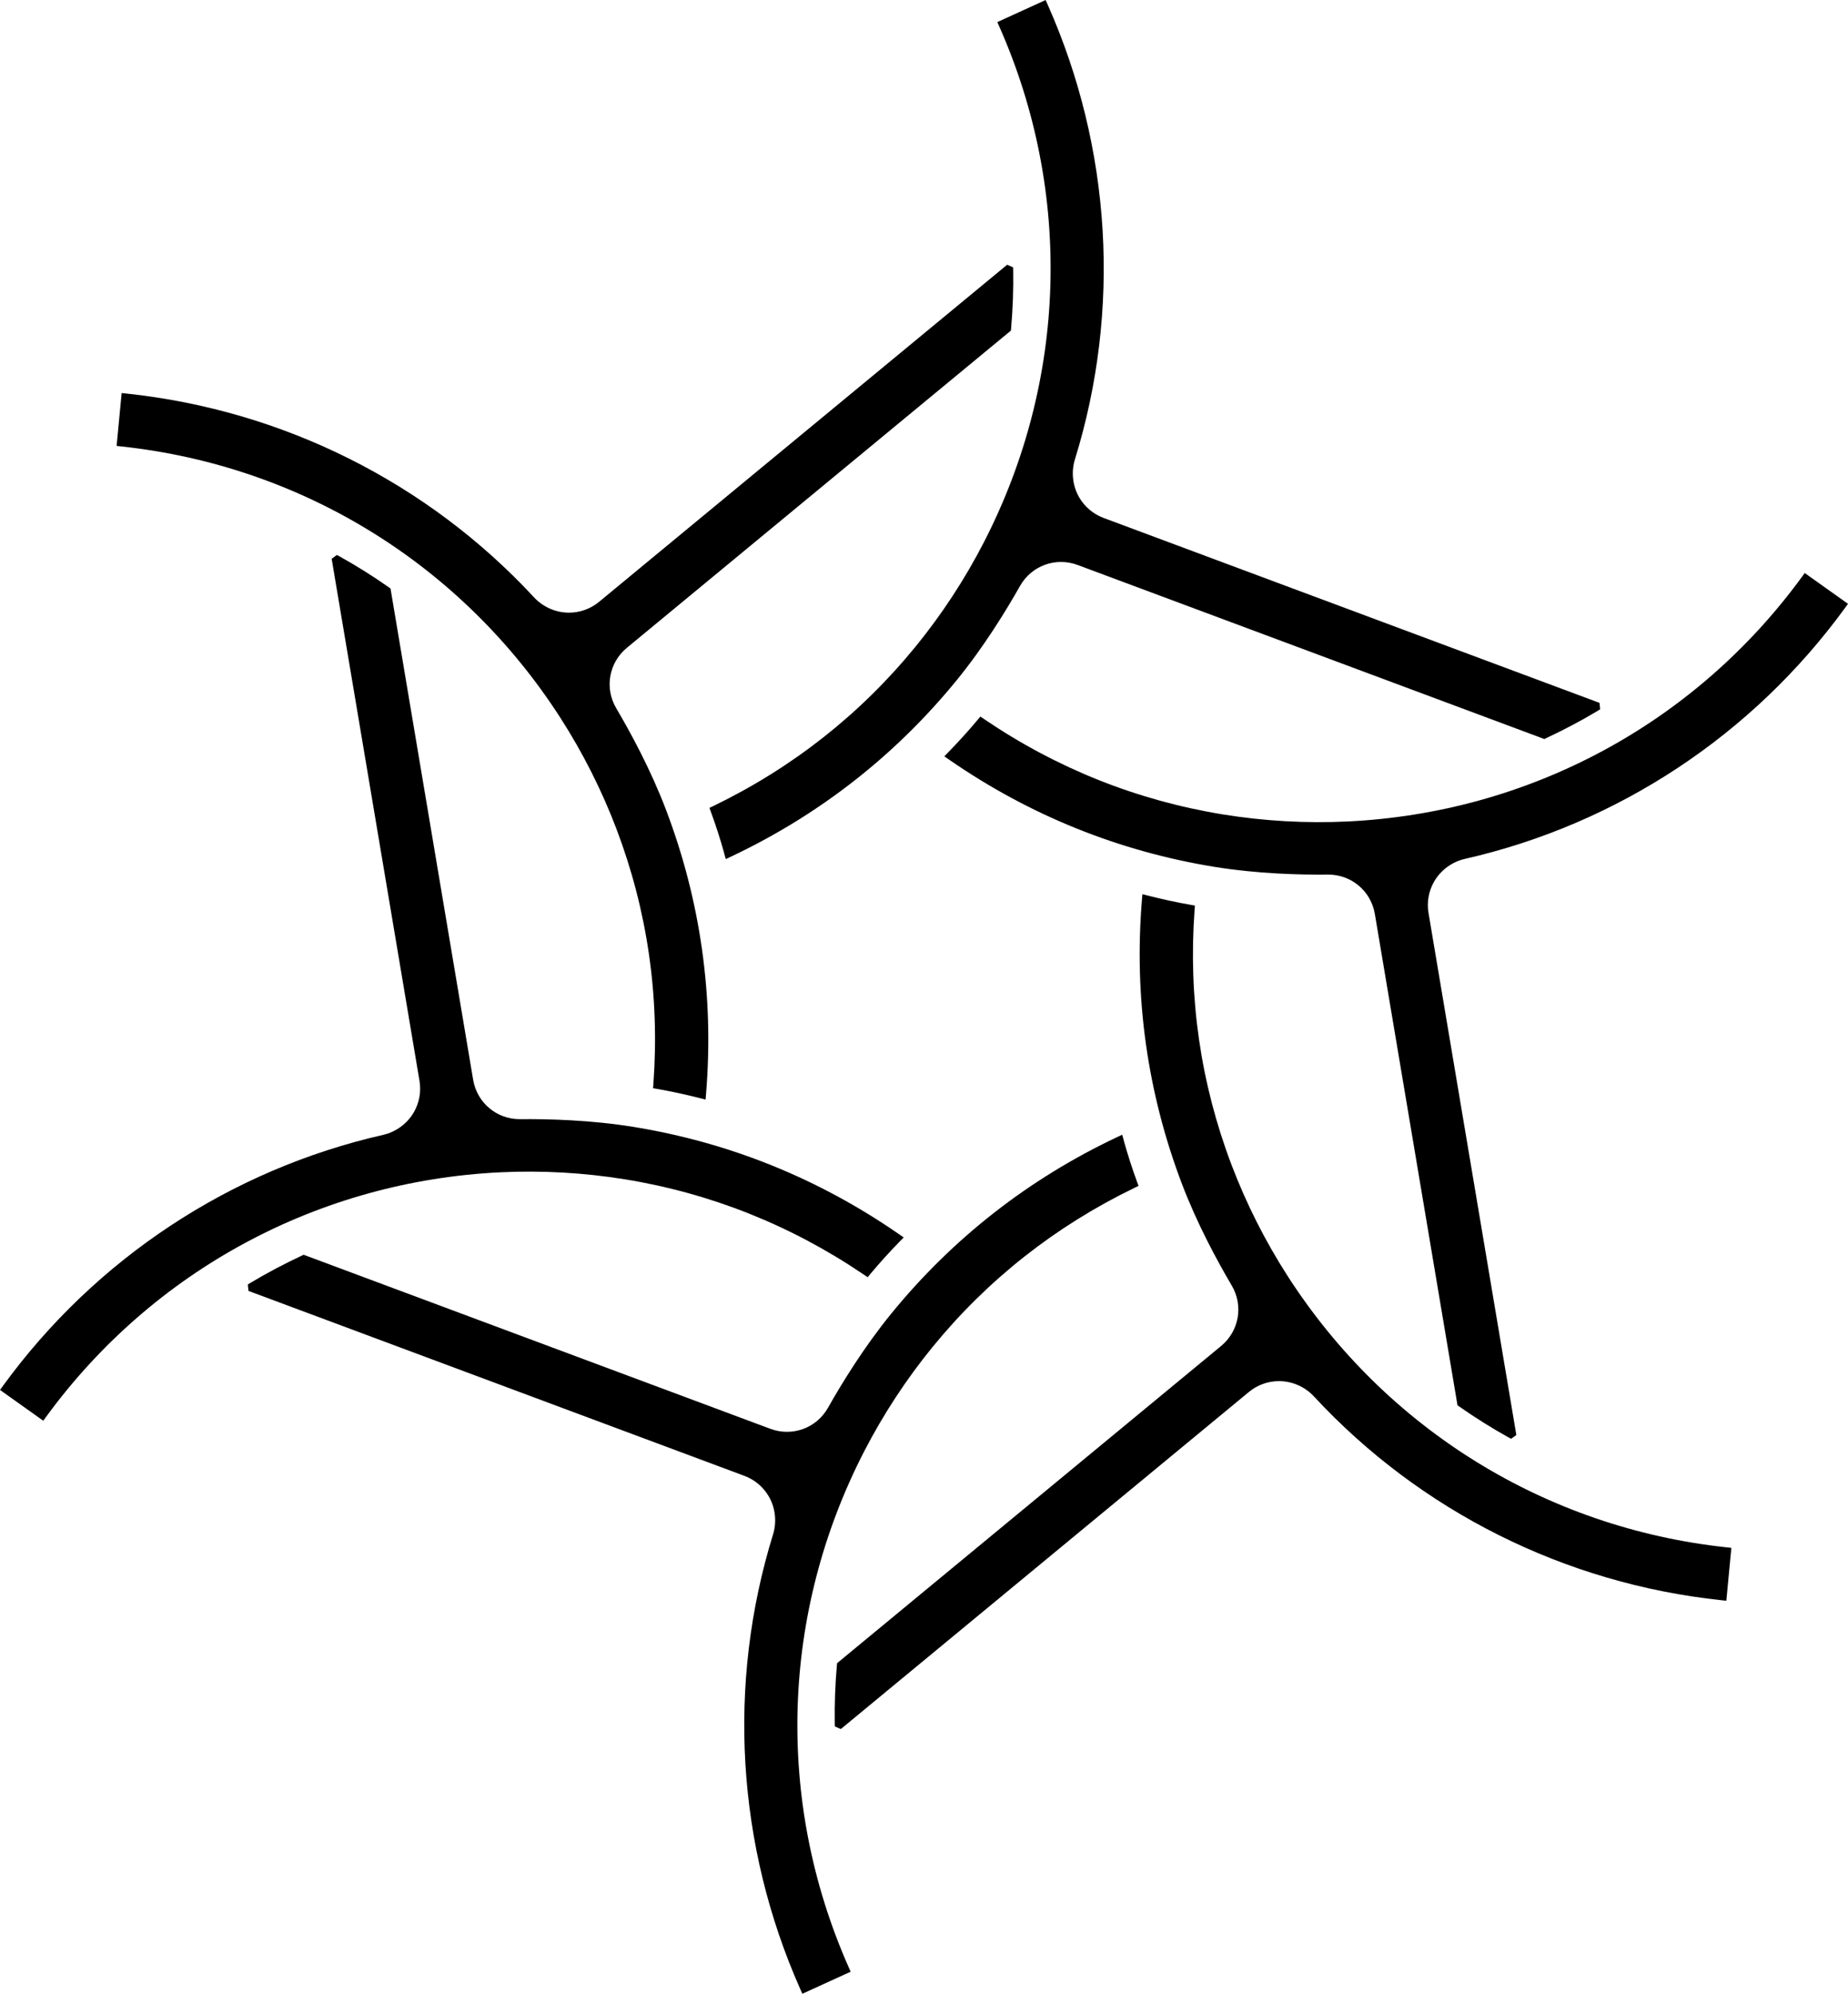 <?xml version="1.0" encoding="UTF-8"?>
<svg xmlns="http://www.w3.org/2000/svg" id="Layer_2" viewBox="0 0 84.448 91.093">
  <g id="Components">
    <g id="_288b6c51-9192-4eb4-92a8-7423d854d4ba_4">
      <g id="_Radial_Repeat_">
        <path d="M52.474,40.923c.646.165,1.292.305,1.921.414l.208.036-.015.211c-.291,4.002.277,7.915,1.687,11.631.674,1.774,1.537,3.483,2.564,5.082,4.495,6.99,11.803,11.508,20.05,12.397l.229.025-.23,2.416-.235-.025c-7.142-.759-13.75-4.064-18.608-9.307-.413-.446-.997-.702-1.602-.702-.498,0-.984.175-1.369.493l-18.652,15.404-.27-.121-.005-.15c-.014-.867.018-1.755.096-2.64l.008-.098,17.548-14.492c.826-.681,1.03-1.843.488-2.762-.656-1.112-1.585-2.822-2.282-4.66-1.573-4.146-2.187-8.501-1.824-12.945l.023-.276.269.069Z"></path>
      </g>
      <g id="_Radial_Repeat_-2">
        <path d="M43.345,34.357c.466-.477.91-.967,1.319-1.457l.136-.162.175.119c3.32,2.252,6.993,3.717,10.916,4.354,1.873.303,3.785.411,5.683.321,8.301-.398,15.868-4.468,20.761-11.165l.136-.186,1.977,1.407-.139.191c-4.228,5.806-10.395,9.876-17.364,11.461-.593.135-1.106.513-1.409,1.036-.249.431-.341.94-.258,1.432l4.014,23.855-.239.173-.132-.071c-.758-.421-1.51-.893-2.238-1.403l-.08-.056-3.776-22.443c-.177-1.056-1.081-1.814-2.148-1.804-1.291.013-3.237-.038-5.177-.353-4.377-.71-8.456-2.357-12.122-4.893l-.228-.158.194-.198Z"></path>
      </g>
      <g id="_Radial_Repeat_-3">
        <path d="M33.094,38.981c-.18-.642-.382-1.272-.602-1.871l-.073-.198.19-.092c3.611-1.749,6.716-4.197,9.229-7.277,1.199-1.47,2.248-3.072,3.119-4.761,3.806-7.388,4.065-15.976.711-23.562l-.093-.211,2.207-1.008.096.216c2.914,6.565,3.355,13.94,1.244,20.768-.18.581-.109,1.214.193,1.738.249.431.644.765,1.111.939l22.666,8.451.03.294-.128.079c-.744.445-1.529.861-2.334,1.237l-.089.042-21.324-7.951c-1.003-.374-2.111.029-2.636.959-.635,1.124-1.652,2.784-2.895,4.307-2.804,3.436-6.269,6.145-10.299,8.052l-.251.118-.075-.267Z"></path>
      </g>
      <g id="_Radial_Repeat_-4">
        <path d="M31.973,50.17c-.646-.165-1.292-.305-1.921-.414l-.208-.036.015-.211c.291-4.002-.277-7.915-1.687-11.631-.674-1.774-1.537-3.483-2.564-5.082-4.495-6.99-11.803-11.508-20.05-12.397l-.229-.025.23-2.416.235.025c7.142.759,13.75,4.064,18.608,9.307.413.446.997.702,1.602.702.498,0,.984-.175,1.369-.493l18.652-15.404.27.121.005.15c.014.867-.018,1.755-.096,2.64l-.008.098-17.548,14.492c-.826.681-1.03,1.843-.488,2.762.656,1.112,1.585,2.822,2.282,4.66,1.573,4.146,2.187,8.501,1.824,12.945l-.023.276-.269-.069Z"></path>
      </g>
      <g id="_Radial_Repeat_-5">
        <path d="M41.103,56.735c-.466.477-.91.967-1.319,1.457l-.136.162-.175-.119c-3.32-2.252-6.993-3.717-10.916-4.354-1.873-.303-3.785-.411-5.683-.321-8.301.398-15.868,4.468-20.761,11.165l-.136.186-1.977-1.407.139-.191c4.228-5.806,10.395-9.876,17.364-11.461.593-.135,1.106-.513,1.409-1.036.249-.431.341-.94.258-1.432l-4.014-23.855.239-.173.132.071c.758.421,1.51.893,2.238,1.403l.08.056,3.776,22.443c.177,1.056,1.081,1.814,2.148,1.804,1.291-.013,3.237.038,5.177.353,4.377.71,8.456,2.357,12.122,4.893l.228.158-.194.198Z"></path>
      </g>
      <g id="_Radial_Repeat_-6">
        <path d="M51.353,52.112c.18.642.382,1.272.602,1.871l.073.198-.19.092c-3.611,1.749-6.716,4.197-9.229,7.277-1.199,1.47-2.248,3.072-3.119,4.761-3.806,7.388-4.065,15.976-.711,23.562l.093.211-2.207,1.008-.096-.216c-2.914-6.565-3.355-13.94-1.244-20.768.18-.581.109-1.214-.193-1.738-.249-.431-.644-.765-1.111-.939l-22.666-8.451-.03-.294.128-.079c.744-.445,1.529-.861,2.334-1.237l.089-.042,21.324,7.951c1.003.374,2.111-.029,2.636-.959.635-1.124,1.652-2.784,2.895-4.307,2.804-3.436,6.269-6.145,10.299-8.052l.251-.118.075.267Z"></path>
      </g>
    </g>
  </g>
</svg>
